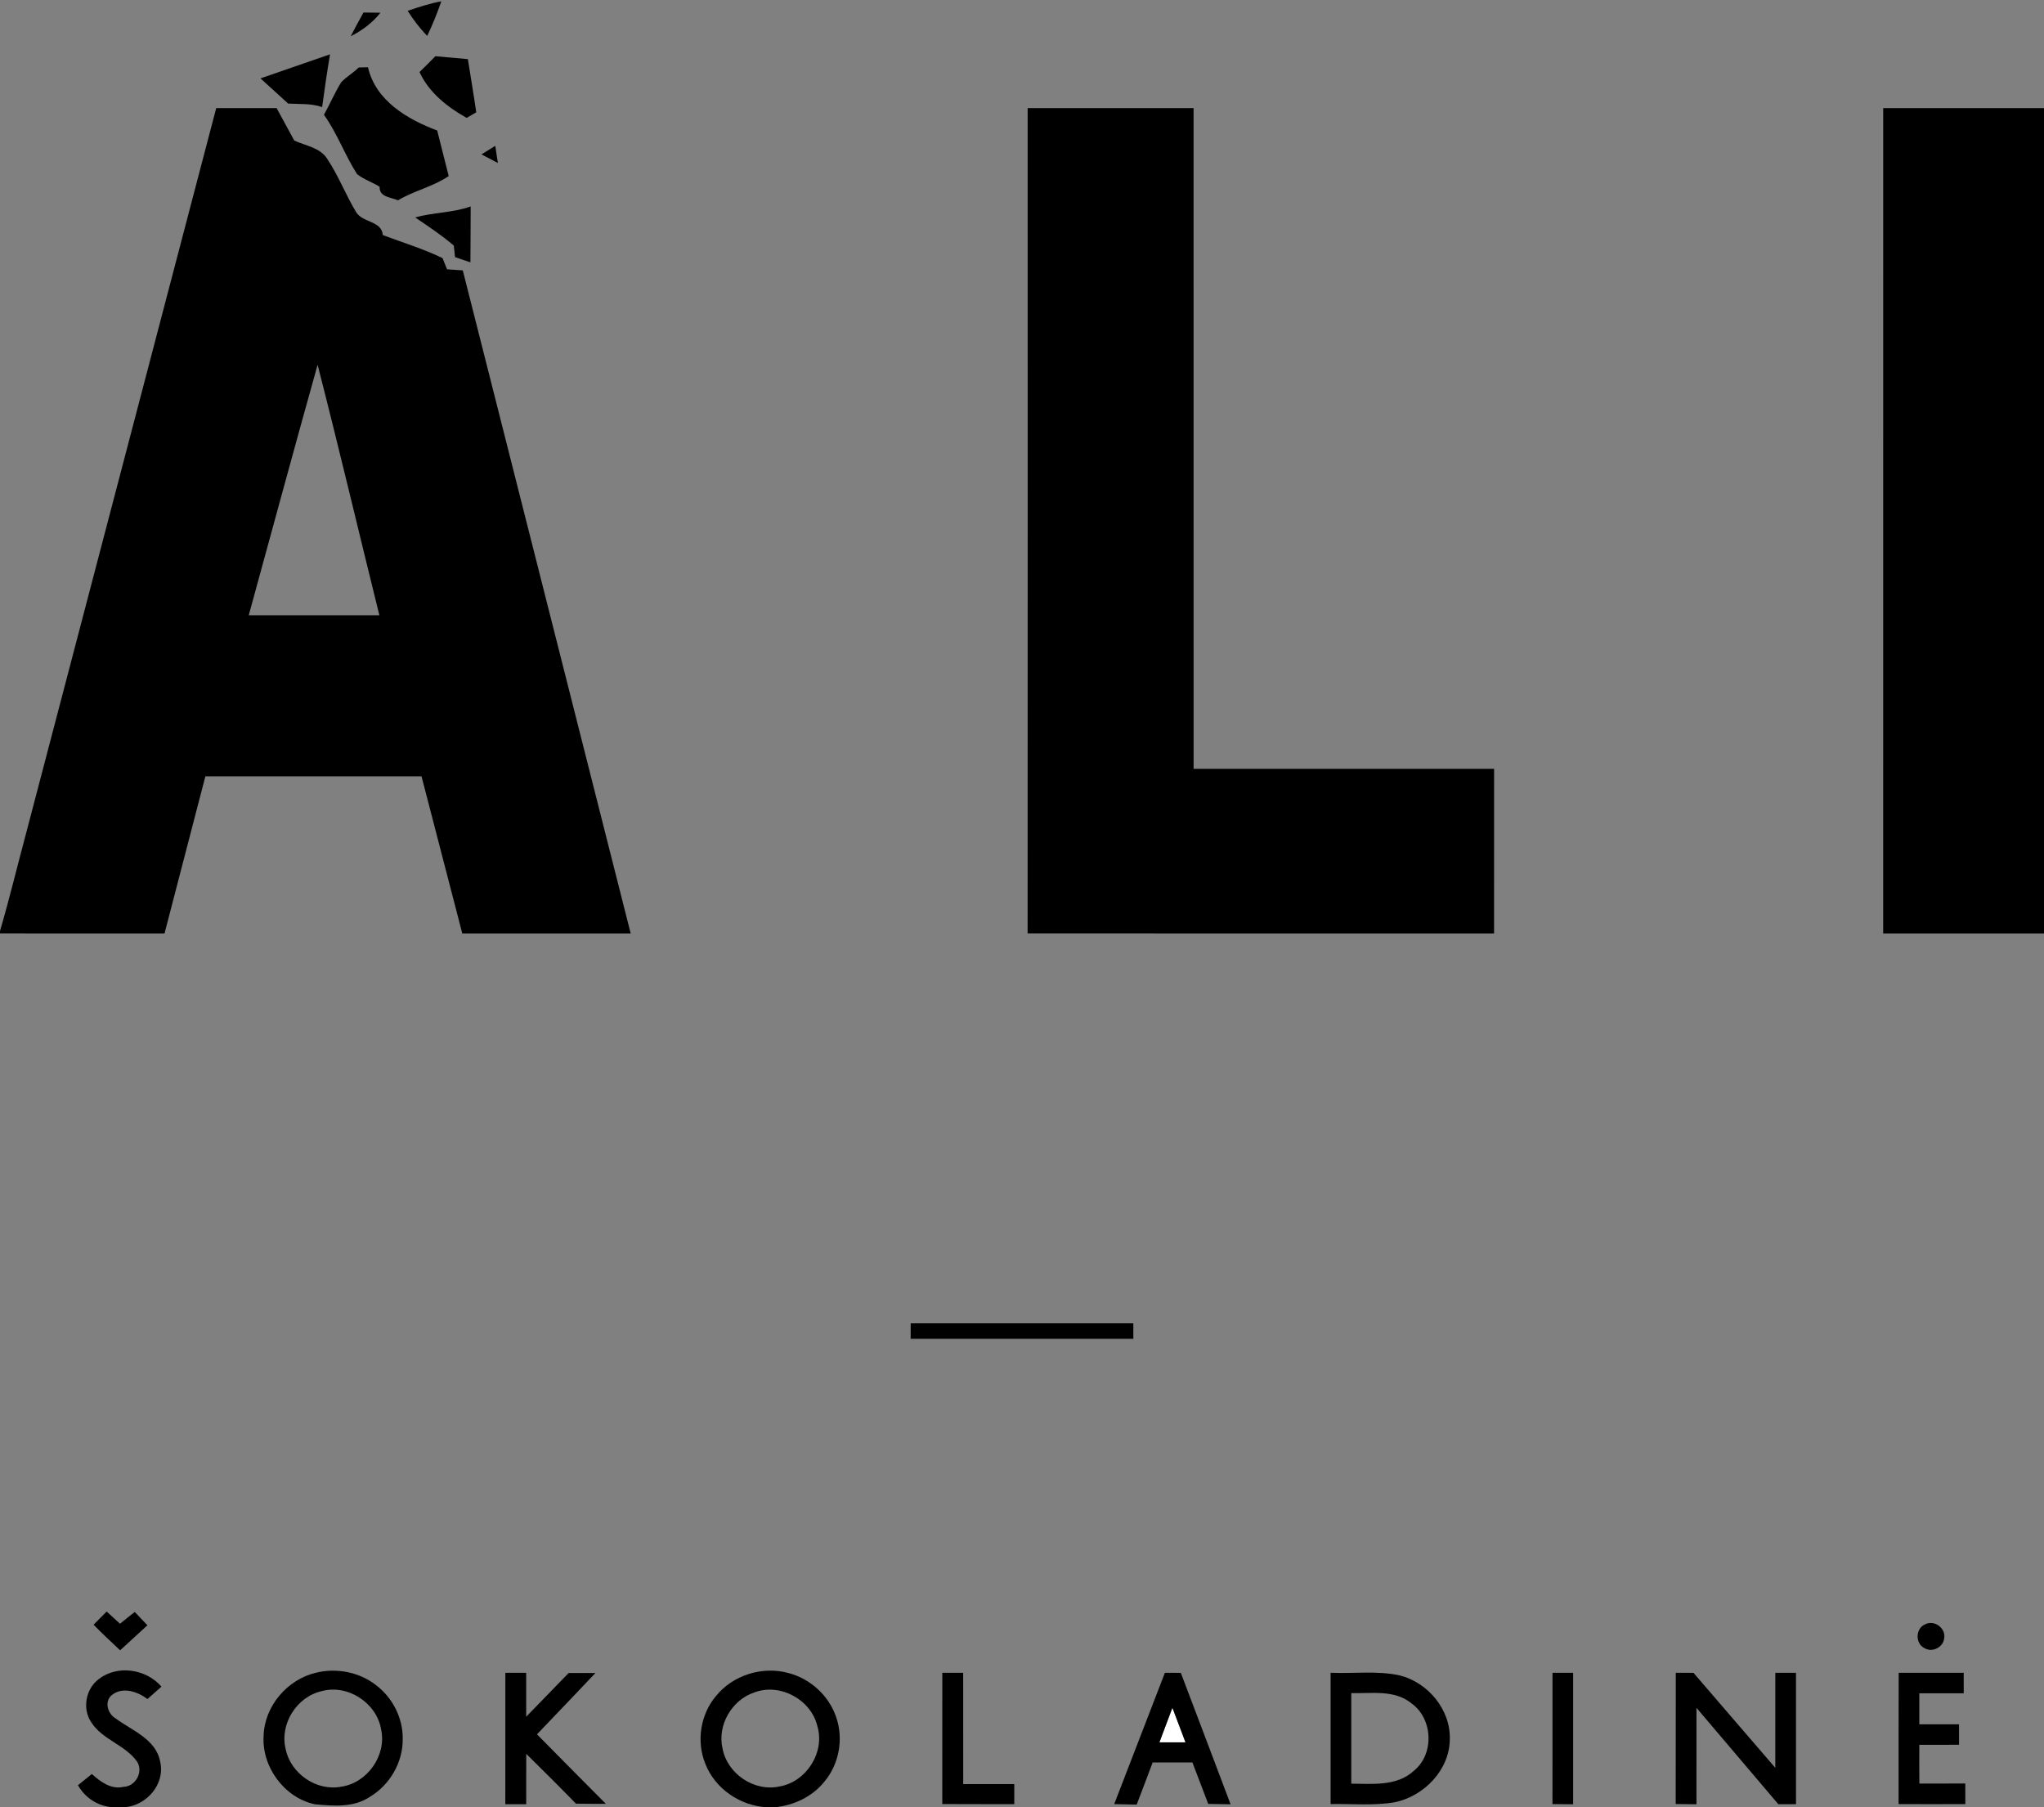 <?xml version="1.0" encoding="UTF-8"?>
<svg xmlns="http://www.w3.org/2000/svg" width="630pt" height="557pt" viewBox="0 0 630 557" version="1.1">
  <rect x="0" y="0" width="630" height="557" fill="#808080" stroke="none"/>
  <g id="#ffffffff">
    <path fill="#ffffff" opacity="1.00" d=" M 361.36 526.34 C 362.70 529.89 364.06 533.44 365.39 537.00 C 362.71 537.00 360.02 537.00 357.35 537.00 C 358.68 533.44 360.03 529.89 361.36 526.34 Z"></path>
  </g>
  <g id="#000000ff">
    <path fill="#000000" opacity="1.00" d=" M 125.65 3.34 C 129.05 2.17 132.48 1.06 136.03 0.40 C 134.76 4.03 133.34 7.61 131.66 11.07 C 129.40 8.70 127.40 6.11 125.65 3.34 Z"></path>
    <path fill="#000000" opacity="1.00" d=" M 112.03 3.86 C 113.77 3.87 115.51 3.89 117.26 3.92 C 114.81 7.03 111.62 9.39 108.11 11.17 C 109.36 8.70 110.69 6.28 112.03 3.86 Z"></path>
    <path fill="#000000" opacity="1.00" d=" M 80.29 24.16 C 87.44 21.69 94.58 19.23 101.72 16.74 C 100.81 22.15 100.02 27.57 99.29 33.01 C 95.93 31.82 92.31 32.13 88.81 31.92 C 85.96 29.35 83.12 26.76 80.29 24.16 Z"></path>
    <path fill="#000000" opacity="1.00" d=" M 129.30 22.20 C 130.95 20.60 132.59 18.98 134.19 17.33 C 137.53 17.63 140.87 17.93 144.21 18.22 C 145.07 23.69 146.00 29.14 146.79 34.61 C 146.05 35.04 144.58 35.91 143.84 36.34 C 137.88 33.00 132.22 28.55 129.30 22.20 Z"></path>
    <path fill="#000000" opacity="1.00" d=" M 110.56 20.80 C 111.28 20.78 112.70 20.74 113.42 20.72 C 115.75 31.02 125.58 36.79 134.75 40.22 C 135.92 44.90 137.11 49.58 138.30 54.26 C 133.49 57.56 127.64 58.74 122.67 61.74 C 120.49 60.76 116.85 60.79 117.01 57.56 C 114.76 56.13 112.13 55.34 110.04 53.65 C 106.28 47.77 103.93 41.07 99.85 35.38 C 101.69 32.05 103.20 28.55 105.19 25.31 C 106.82 23.64 108.90 22.45 110.56 20.80 Z"></path>
    <path fill="#000000" opacity="1.00" d=" M 66.64 33.32 C 72.85 33.30 79.05 33.31 85.26 33.32 C 87.08 36.65 88.89 39.99 90.70 43.32 C 94.21 44.95 98.69 45.46 100.89 49.01 C 104.34 54.19 106.56 60.07 109.77 65.38 C 111.75 68.67 117.67 68.02 117.99 72.45 C 124.14 74.76 130.46 76.68 136.40 79.55 C 136.86 80.70 137.32 81.85 137.79 83.00 C 139.40 83.10 141.02 83.22 142.64 83.33 C 159.90 151.45 177.14 219.57 194.39 287.69 C 177.08 287.68 159.78 287.69 142.48 287.68 C 138.30 271.54 134.09 255.40 129.92 239.26 C 107.71 239.25 85.51 239.25 63.30 239.26 C 59.09 255.40 54.92 271.55 50.71 287.69 C 33.81 287.67 16.90 287.71 0.00 287.67 L 0.00 286.94 C 2.97 276.80 5.43 266.51 8.18 256.30 C 27.67 181.98 47.17 107.65 66.64 33.32 M 97.89 112.42 C 90.70 138.12 83.73 163.88 76.67 189.62 C 90.09 189.63 103.51 189.61 116.93 189.63 C 110.56 163.90 104.48 138.09 97.89 112.42 Z"></path>
    <path fill="#000000" opacity="1.00" d=" M 316.74 33.32 C 333.79 33.29 350.83 33.32 367.88 33.31 C 367.89 101.19 367.87 169.06 367.89 236.94 C 398.77 236.94 429.64 236.95 460.51 236.94 C 460.49 253.85 460.51 270.77 460.50 287.68 C 412.58 287.67 364.66 287.72 316.73 287.66 C 316.77 202.88 316.75 118.10 316.74 33.32 Z"></path>
    <path fill="#000000" opacity="1.00" d=" M 580.44 33.31 C 596.96 33.31 613.48 33.31 630.00 33.31 L 630.00 287.69 C 613.48 287.69 596.95 287.69 580.43 287.69 C 580.44 202.90 580.43 118.10 580.44 33.31 Z"></path>
    <path fill="#000000" opacity="1.00" d=" M 148.40 47.58 C 149.82 46.70 151.23 45.82 152.65 44.95 C 152.92 46.71 153.19 48.47 153.46 50.24 C 151.78 49.35 150.09 48.47 148.40 47.58 Z"></path>
    <path fill="#000000" opacity="1.00" d=" M 127.97 67.02 C 133.58 65.42 139.56 65.62 145.07 63.62 C 145.08 69.37 145.01 75.11 144.99 80.85 C 143.41 80.32 141.83 79.78 140.25 79.25 C 140.16 78.36 139.97 76.58 139.87 75.69 C 136.14 72.48 132.03 69.78 127.97 67.02 Z"></path>
    <path fill="#000000" opacity="1.00" d=" M 280.69 407.82 C 303.56 407.82 326.44 407.81 349.31 407.82 C 349.31 409.41 349.31 411.01 349.32 412.62 C 326.44 412.64 303.56 412.62 280.68 412.63 C 280.68 411.02 280.68 409.41 280.69 407.82 Z"></path>
    <path fill="#000000" opacity="1.00" d=" M 36.99 500.44 C 38.50 499.21 40.00 497.99 41.53 496.80 C 42.82 498.17 44.13 499.54 45.44 500.91 C 42.63 503.48 39.82 506.04 37.02 508.63 C 34.28 506.01 31.48 503.46 28.84 500.74 C 30.19 499.39 31.53 498.03 32.87 496.68 C 34.24 497.93 35.62 499.18 36.99 500.44 Z"></path>
    <path fill="#000000" opacity="1.00" d=" M 593.42 500.59 C 596.24 499.15 599.91 501.90 599.21 505.03 C 598.90 507.75 595.48 509.40 593.16 507.95 C 590.22 506.55 590.39 501.79 593.42 500.59 Z"></path>
    <path fill="#000000" opacity="1.00" d=" M 30.45 517.49 C 36.20 513.02 45.10 514.38 49.76 519.83 C 48.32 521.10 46.88 522.37 45.45 523.64 C 42.40 521.35 37.75 519.75 34.45 522.43 C 32.13 524.36 33.13 528.05 35.47 529.51 C 40.58 533.34 48.09 535.92 49.38 543.01 C 50.97 549.93 45.08 556.60 38.23 557.00 L 34.52 557.00 C 30.10 556.60 26.20 554.06 24.03 550.21 C 25.45 549.04 26.88 547.90 28.31 546.75 C 30.99 549.15 34.23 551.61 38.08 550.71 C 41.82 550.59 44.32 545.98 42.19 542.85 C 38.51 537.73 31.56 536.19 28.13 530.81 C 25.29 526.64 26.42 520.48 30.45 517.49 Z"></path>
    <path fill="#000000" opacity="1.00" d=" M 97.41 515.53 C 103.65 514.00 110.59 515.30 115.71 519.22 C 120.95 523.09 124.25 529.50 124.13 536.03 C 124.18 543.22 120.11 550.17 113.95 553.82 C 109.00 557.14 102.71 556.62 97.07 556.08 C 87.66 554.11 80.64 544.55 81.25 534.99 C 81.50 525.84 88.56 517.60 97.41 515.53 M 99.19 521.20 C 91.49 522.90 86.14 531.33 88.04 539.03 C 89.55 546.61 97.54 552.14 105.18 550.66 C 113.19 549.50 119.17 541.07 117.49 533.12 C 116.18 524.91 107.26 519.01 99.19 521.20 Z"></path>
    <path fill="#000000" opacity="1.00" d=" M 220.67 522.73 C 225.88 516.26 234.99 513.43 242.98 515.62 C 249.71 517.35 255.46 522.56 257.70 529.16 C 260.06 535.84 258.67 543.68 254.09 549.11 C 250.38 553.75 244.66 556.44 238.81 557.00 L 236.37 557.00 C 228.12 556.57 220.28 551.24 217.33 543.44 C 214.61 536.60 215.90 528.36 220.67 522.73 M 232.47 521.62 C 225.53 523.94 221.00 531.76 222.71 538.93 C 224.17 546.69 232.45 552.28 240.20 550.60 C 248.50 549.23 254.38 540.04 251.91 531.94 C 249.94 523.77 240.37 518.60 232.47 521.62 Z"></path>
    <path fill="#000000" opacity="1.00" d=" M 155.76 515.56 C 157.90 515.55 160.04 515.55 162.18 515.56 C 162.19 520.07 162.19 524.58 162.18 529.10 C 166.54 524.61 170.91 520.13 175.26 515.63 C 178.01 515.62 180.77 515.63 183.52 515.63 C 177.51 521.91 171.56 528.26 165.51 534.52 C 172.58 541.67 179.62 548.83 186.73 555.94 C 183.66 555.94 180.59 555.95 177.52 555.89 C 172.48 550.71 167.35 545.61 162.20 540.54 C 162.17 545.71 162.20 550.89 162.19 556.06 C 160.04 556.06 157.90 556.06 155.75 556.07 C 155.75 542.56 155.74 529.06 155.76 515.56 Z"></path>
    <path fill="#000000" opacity="1.00" d=" M 290.43 556.01 C 290.45 542.53 290.43 529.04 290.44 515.55 C 292.58 515.55 294.73 515.56 296.87 515.56 C 296.88 527.00 296.88 538.43 296.88 549.87 C 302.12 549.87 307.37 549.88 312.62 549.87 C 312.62 551.92 312.63 553.98 312.62 556.05 C 305.22 556.02 297.83 556.06 290.43 556.01 Z"></path>
    <path fill="#000000" opacity="1.00" d=" M 359.04 515.56 C 360.67 515.55 362.31 515.55 363.95 515.57 C 369.05 529.08 374.22 542.56 379.29 556.08 C 376.99 556.05 374.69 556.01 372.40 555.97 C 370.79 551.71 369.15 547.46 367.53 543.20 C 363.44 543.18 359.36 543.18 355.27 543.20 C 353.63 547.52 352.02 551.86 350.35 556.18 C 348.03 556.12 345.72 556.07 343.42 556.03 C 348.62 542.54 353.83 529.05 359.04 515.56 M 361.36 526.34 C 360.03 529.89 358.68 533.44 357.35 537.00 C 360.02 537.00 362.71 537.00 365.39 537.00 C 364.06 533.44 362.70 529.89 361.36 526.34 Z"></path>
    <path fill="#000000" opacity="1.00" d=" M 410.12 515.55 C 417.22 515.87 424.46 514.83 431.46 516.37 C 440.16 518.59 447.10 526.89 446.86 536.01 C 446.81 545.49 438.93 553.58 429.91 555.45 C 423.38 556.58 416.71 555.89 410.12 556.01 C 410.12 542.53 410.11 529.04 410.12 515.55 M 416.49 521.82 C 416.50 531.13 416.51 540.43 416.49 549.73 C 423.01 549.76 430.51 550.60 435.73 545.80 C 442.15 540.67 441.70 529.71 435.04 524.98 C 429.82 520.68 422.73 521.99 416.49 521.82 Z"></path>
    <path fill="#000000" opacity="1.00" d=" M 478.50 556.02 C 478.50 542.53 478.49 529.05 478.51 515.56 C 480.62 515.56 482.74 515.55 484.87 515.55 C 484.89 529.06 484.88 542.57 484.87 556.08 C 482.74 556.05 480.62 556.03 478.50 556.02 Z"></path>
    <path fill="#000000" opacity="1.00" d=" M 516.48 556.00 C 516.52 542.52 516.48 529.04 516.51 515.55 C 518.32 515.55 520.14 515.56 521.97 515.57 C 530.39 525.31 538.74 535.11 547.18 544.84 C 547.19 535.08 547.17 525.32 547.19 515.56 C 549.31 515.55 551.43 515.55 553.56 515.56 C 553.57 529.05 553.56 542.55 553.56 556.05 C 551.74 556.05 549.93 556.06 548.12 556.07 C 539.70 546.18 531.32 536.25 522.89 526.36 C 522.87 536.26 522.89 546.17 522.88 556.08 C 520.74 556.05 518.61 556.02 516.48 556.00 Z"></path>
    <path fill="#000000" opacity="1.00" d=" M 585.18 556.02 C 585.20 542.53 585.15 529.04 585.21 515.55 C 591.89 515.58 598.57 515.55 605.25 515.56 C 605.24 517.66 605.24 519.77 605.26 521.88 C 600.69 521.88 596.13 521.88 591.57 521.88 C 591.56 525.06 591.56 528.24 591.57 531.43 C 595.65 531.43 599.73 531.43 603.81 531.44 C 603.81 533.53 603.81 535.64 603.82 537.74 C 599.73 537.76 595.65 537.75 591.57 537.75 C 591.56 541.73 591.54 545.72 591.59 549.70 C 596.31 549.67 601.02 549.69 605.74 549.68 C 605.75 551.79 605.74 553.90 605.75 556.02 C 598.89 556.05 592.04 556.06 585.18 556.02 Z"></path>
  </g>
</svg>
